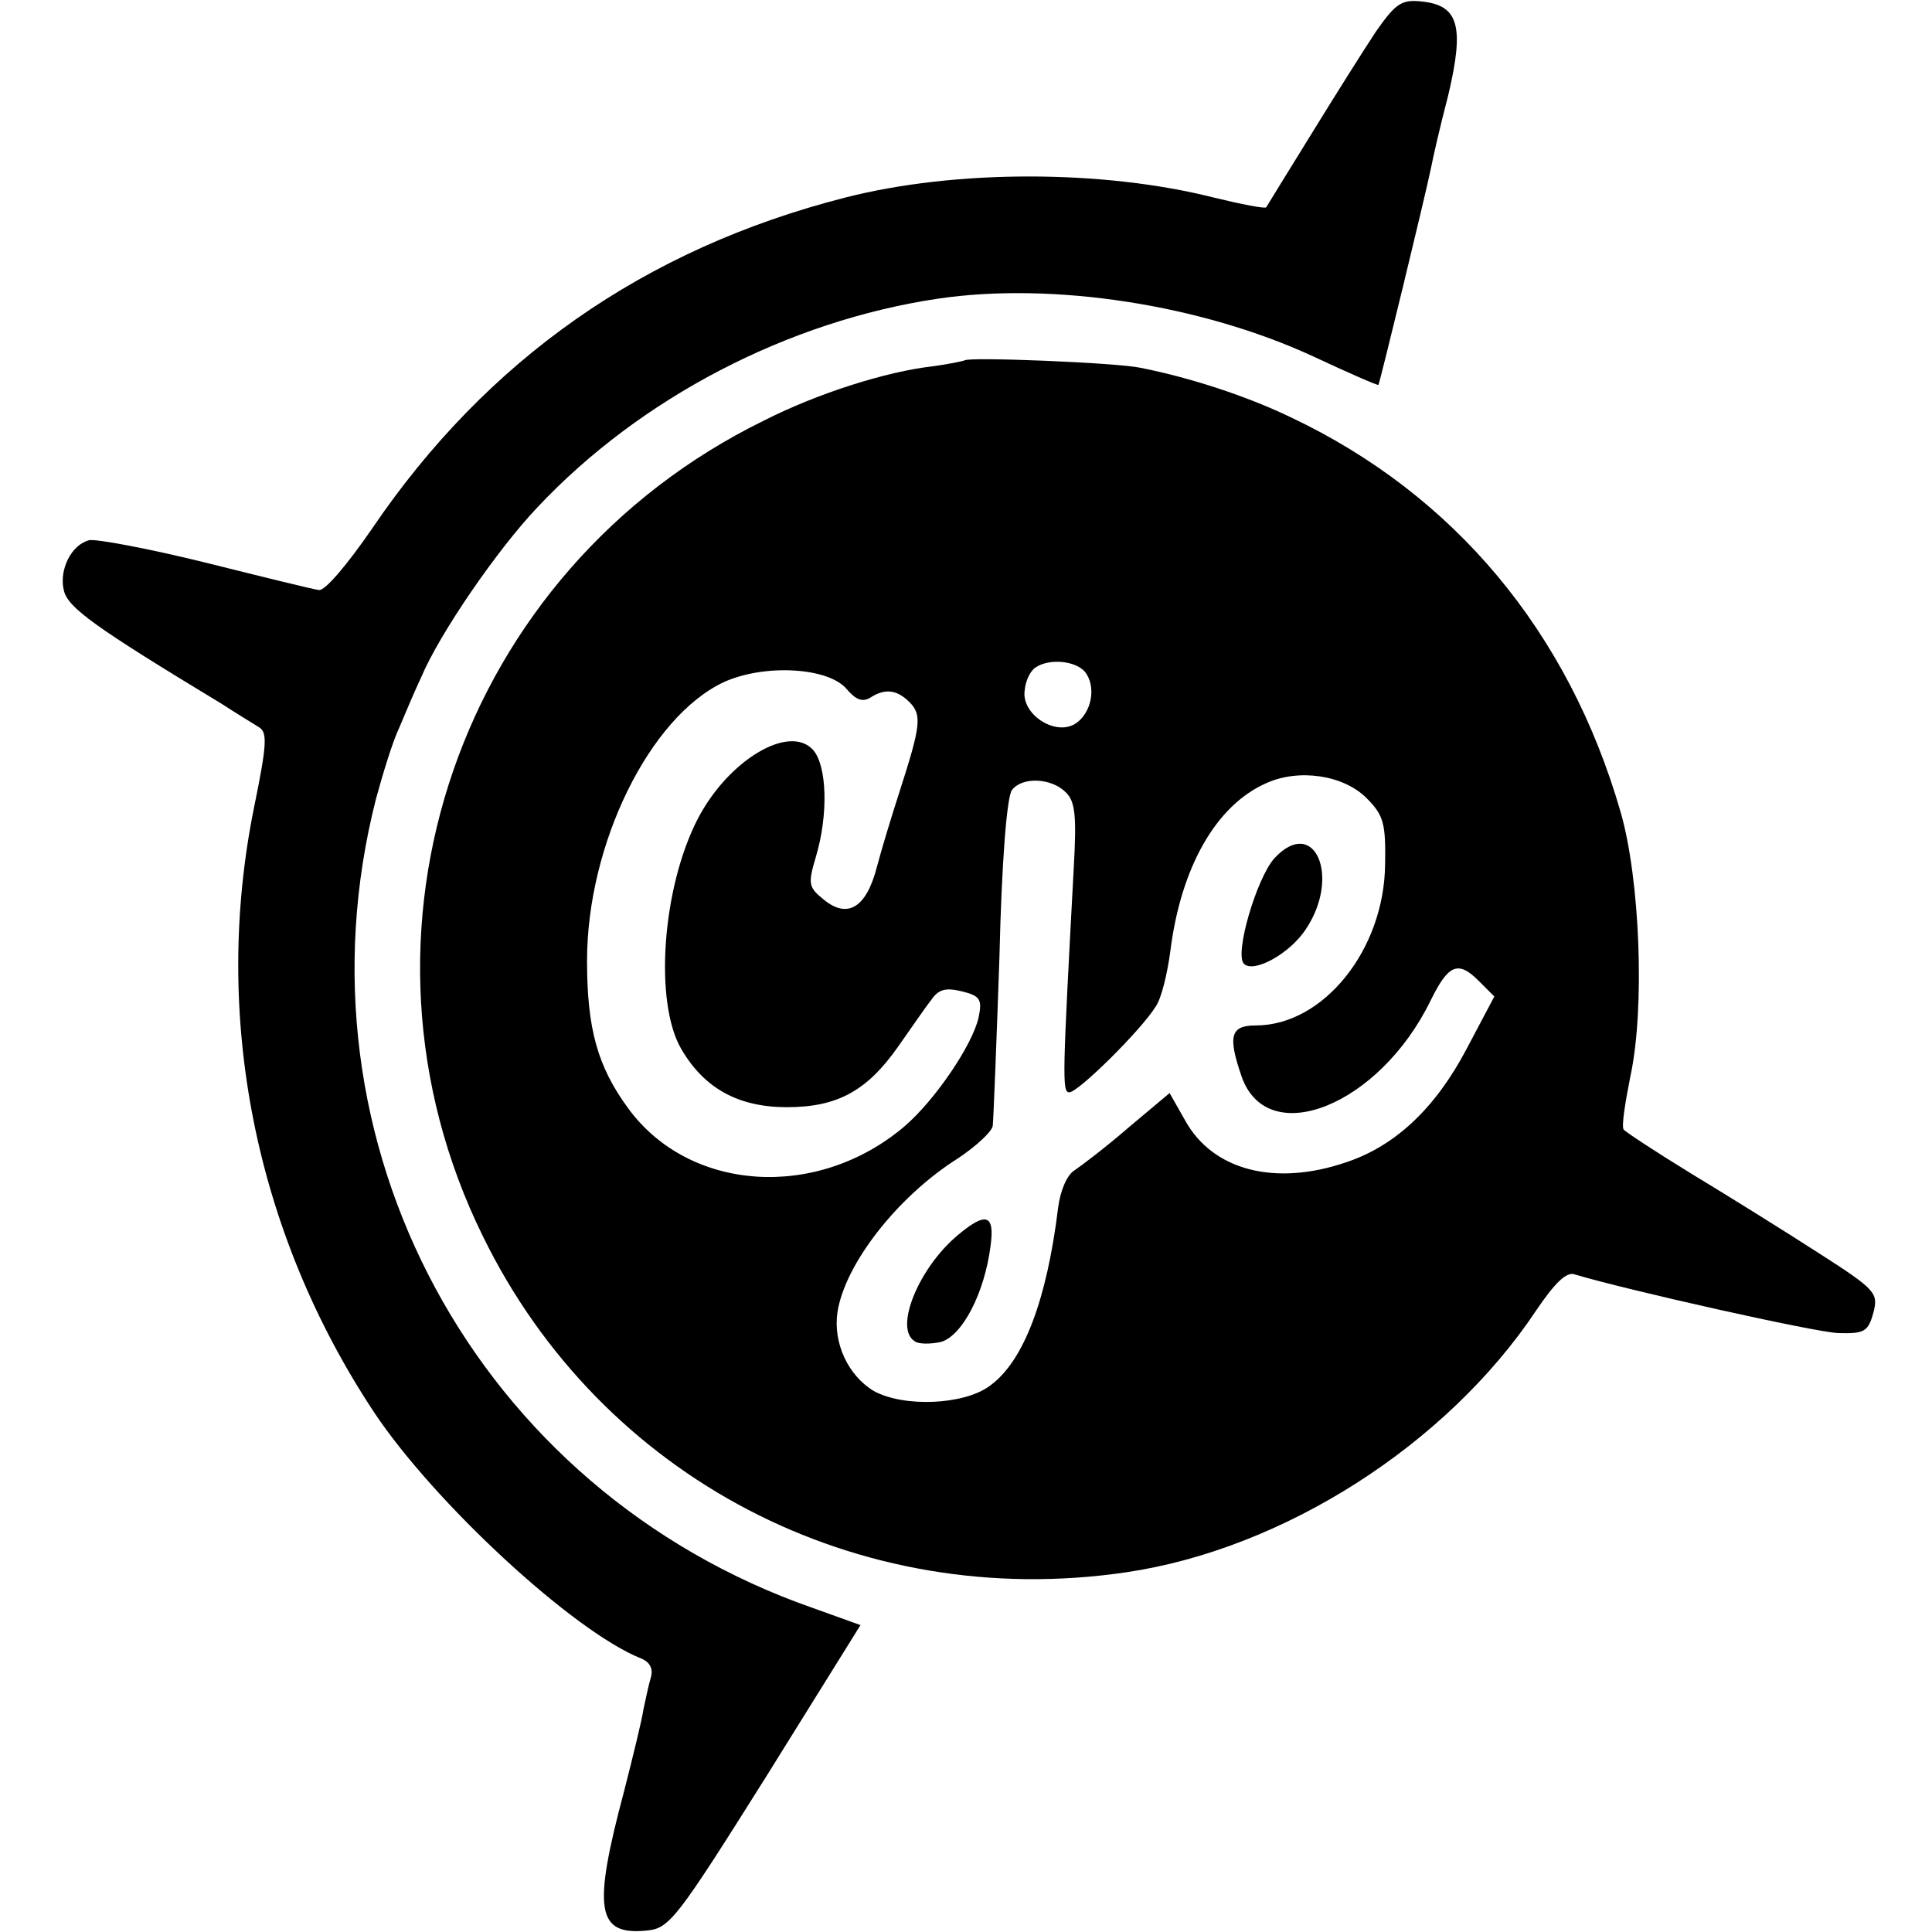 <?xml version="1.0" standalone="no"?>
<!DOCTYPE svg PUBLIC "-//W3C//DTD SVG 20010904//EN"
 "http://www.w3.org/TR/2001/REC-SVG-20010904/DTD/svg10.dtd">
<svg version="1.0" xmlns="http://www.w3.org/2000/svg"
 width="260pt" height="260pt" viewBox="0 0 260 260"
 preserveAspectRatio="xMidYMid meet">
<g transform="translate(0,260) scale(0.1,-0.1)"
fill="#000000" stroke="none">
<path d="M1852 2558 c-16 -24 -55 -86 -87 -138 -32 -52 -60 -97 -61 -99 -2 -2
-33 4 -70 13 -150 38 -349 38 -497 0 -270 -69 -482 -218 -636 -445 -33 -48
-64 -85 -72 -83 -8 1 -77 18 -153 37 -77 19 -147 32 -156 30 -24 -6 -41 -40
-34 -68 6 -23 40 -48 212 -152 20 -13 43 -27 51 -32 11 -7 10 -24 -7 -107 -57
-281 1 -572 161 -814 81 -122 269 -296 360 -332 12 -5 16 -14 13 -25 -3 -10
-7 -29 -10 -43 -2 -14 -14 -63 -26 -110 -43 -161 -37 -195 31 -188 30 3 40 16
160 207 l127 204 -64 23 c-453 158 -706 627 -588 1089 9 33 22 76 31 95 8 19
21 50 30 69 25 59 102 171 156 228 139 148 338 251 539 281 155 23 355 -8 506
-78 47 -22 86 -39 87 -38 2 3 63 254 71 293 2 11 12 55 23 97 22 93 14 121
-36 126 -27 3 -35 -3 -61 -40z"/>
<path d="M1298 2115 c-2 -1 -21 -5 -43 -8 -62 -7 -154 -36 -227 -73 -410 -201
-579 -690 -378 -1098 159 -325 504 -505 865 -452 212 31 432 172 552 352 25
37 41 53 52 49 70 -21 324 -78 355 -79 35 -1 40 2 47 27 7 27 4 31 -74 81 -45
29 -122 77 -170 106 -49 30 -90 57 -92 60 -3 4 2 36 9 71 20 92 13 266 -13
356 -70 243 -224 427 -443 531 -60 29 -137 54 -203 67 -32 7 -232 15 -237 10z
m162 -419 c16 -20 9 -56 -13 -70 -27 -17 -73 13 -68 45 1 13 8 27 15 31 18 12
53 9 66 -6z m-320 -24 c12 -14 21 -17 31 -11 20 13 36 11 53 -6 17 -17 15 -32
-13 -119 -11 -34 -25 -80 -31 -103 -14 -54 -39 -70 -71 -44 -21 17 -22 21 -11
58 17 57 15 123 -4 144 -32 35 -114 -14 -155 -93 -48 -93 -59 -247 -22 -310
31 -53 77 -78 142 -78 68 0 108 22 150 82 17 24 36 52 44 62 10 15 20 17 41
12 25 -6 28 -11 23 -35 -8 -37 -59 -112 -100 -147 -118 -100 -290 -88 -372 25
-41 56 -55 107 -55 198 0 157 84 328 184 375 55 25 142 20 166 -10z m699 -146
c23 -23 26 -34 25 -89 -1 -115 -83 -217 -174 -217 -34 0 -38 -14 -19 -69 35
-99 185 -39 254 102 24 49 37 55 65 27 l21 -21 -37 -70 c-42 -80 -96 -131
-162 -153 -96 -33 -180 -11 -217 56 l-21 37 -56 -47 c-30 -26 -63 -51 -72 -57
-10 -6 -19 -27 -22 -50 -15 -123 -46 -207 -92 -240 -35 -26 -116 -29 -156 -7
-35 21 -55 65 -49 106 10 65 81 156 162 207 24 16 46 36 47 44 1 9 5 111 9
227 3 128 10 217 17 225 14 18 53 16 72 -3 13 -12 15 -32 11 -102 -15 -280
-16 -302 -6 -302 12 0 96 83 116 115 8 11 16 45 20 75 14 112 61 196 129 226
44 20 104 11 135 -20z"/>
<path d="M1715 1445 c-24 -27 -54 -129 -41 -142 13 -13 61 13 83 46 48 71 12
154 -42 96z"/>
<path d="M1288 937 c-52 -44 -85 -125 -57 -142 5 -4 21 -4 35 -1 29 8 59 66
67 129 6 43 -6 47 -45 14z"/>
</g>
</svg>
